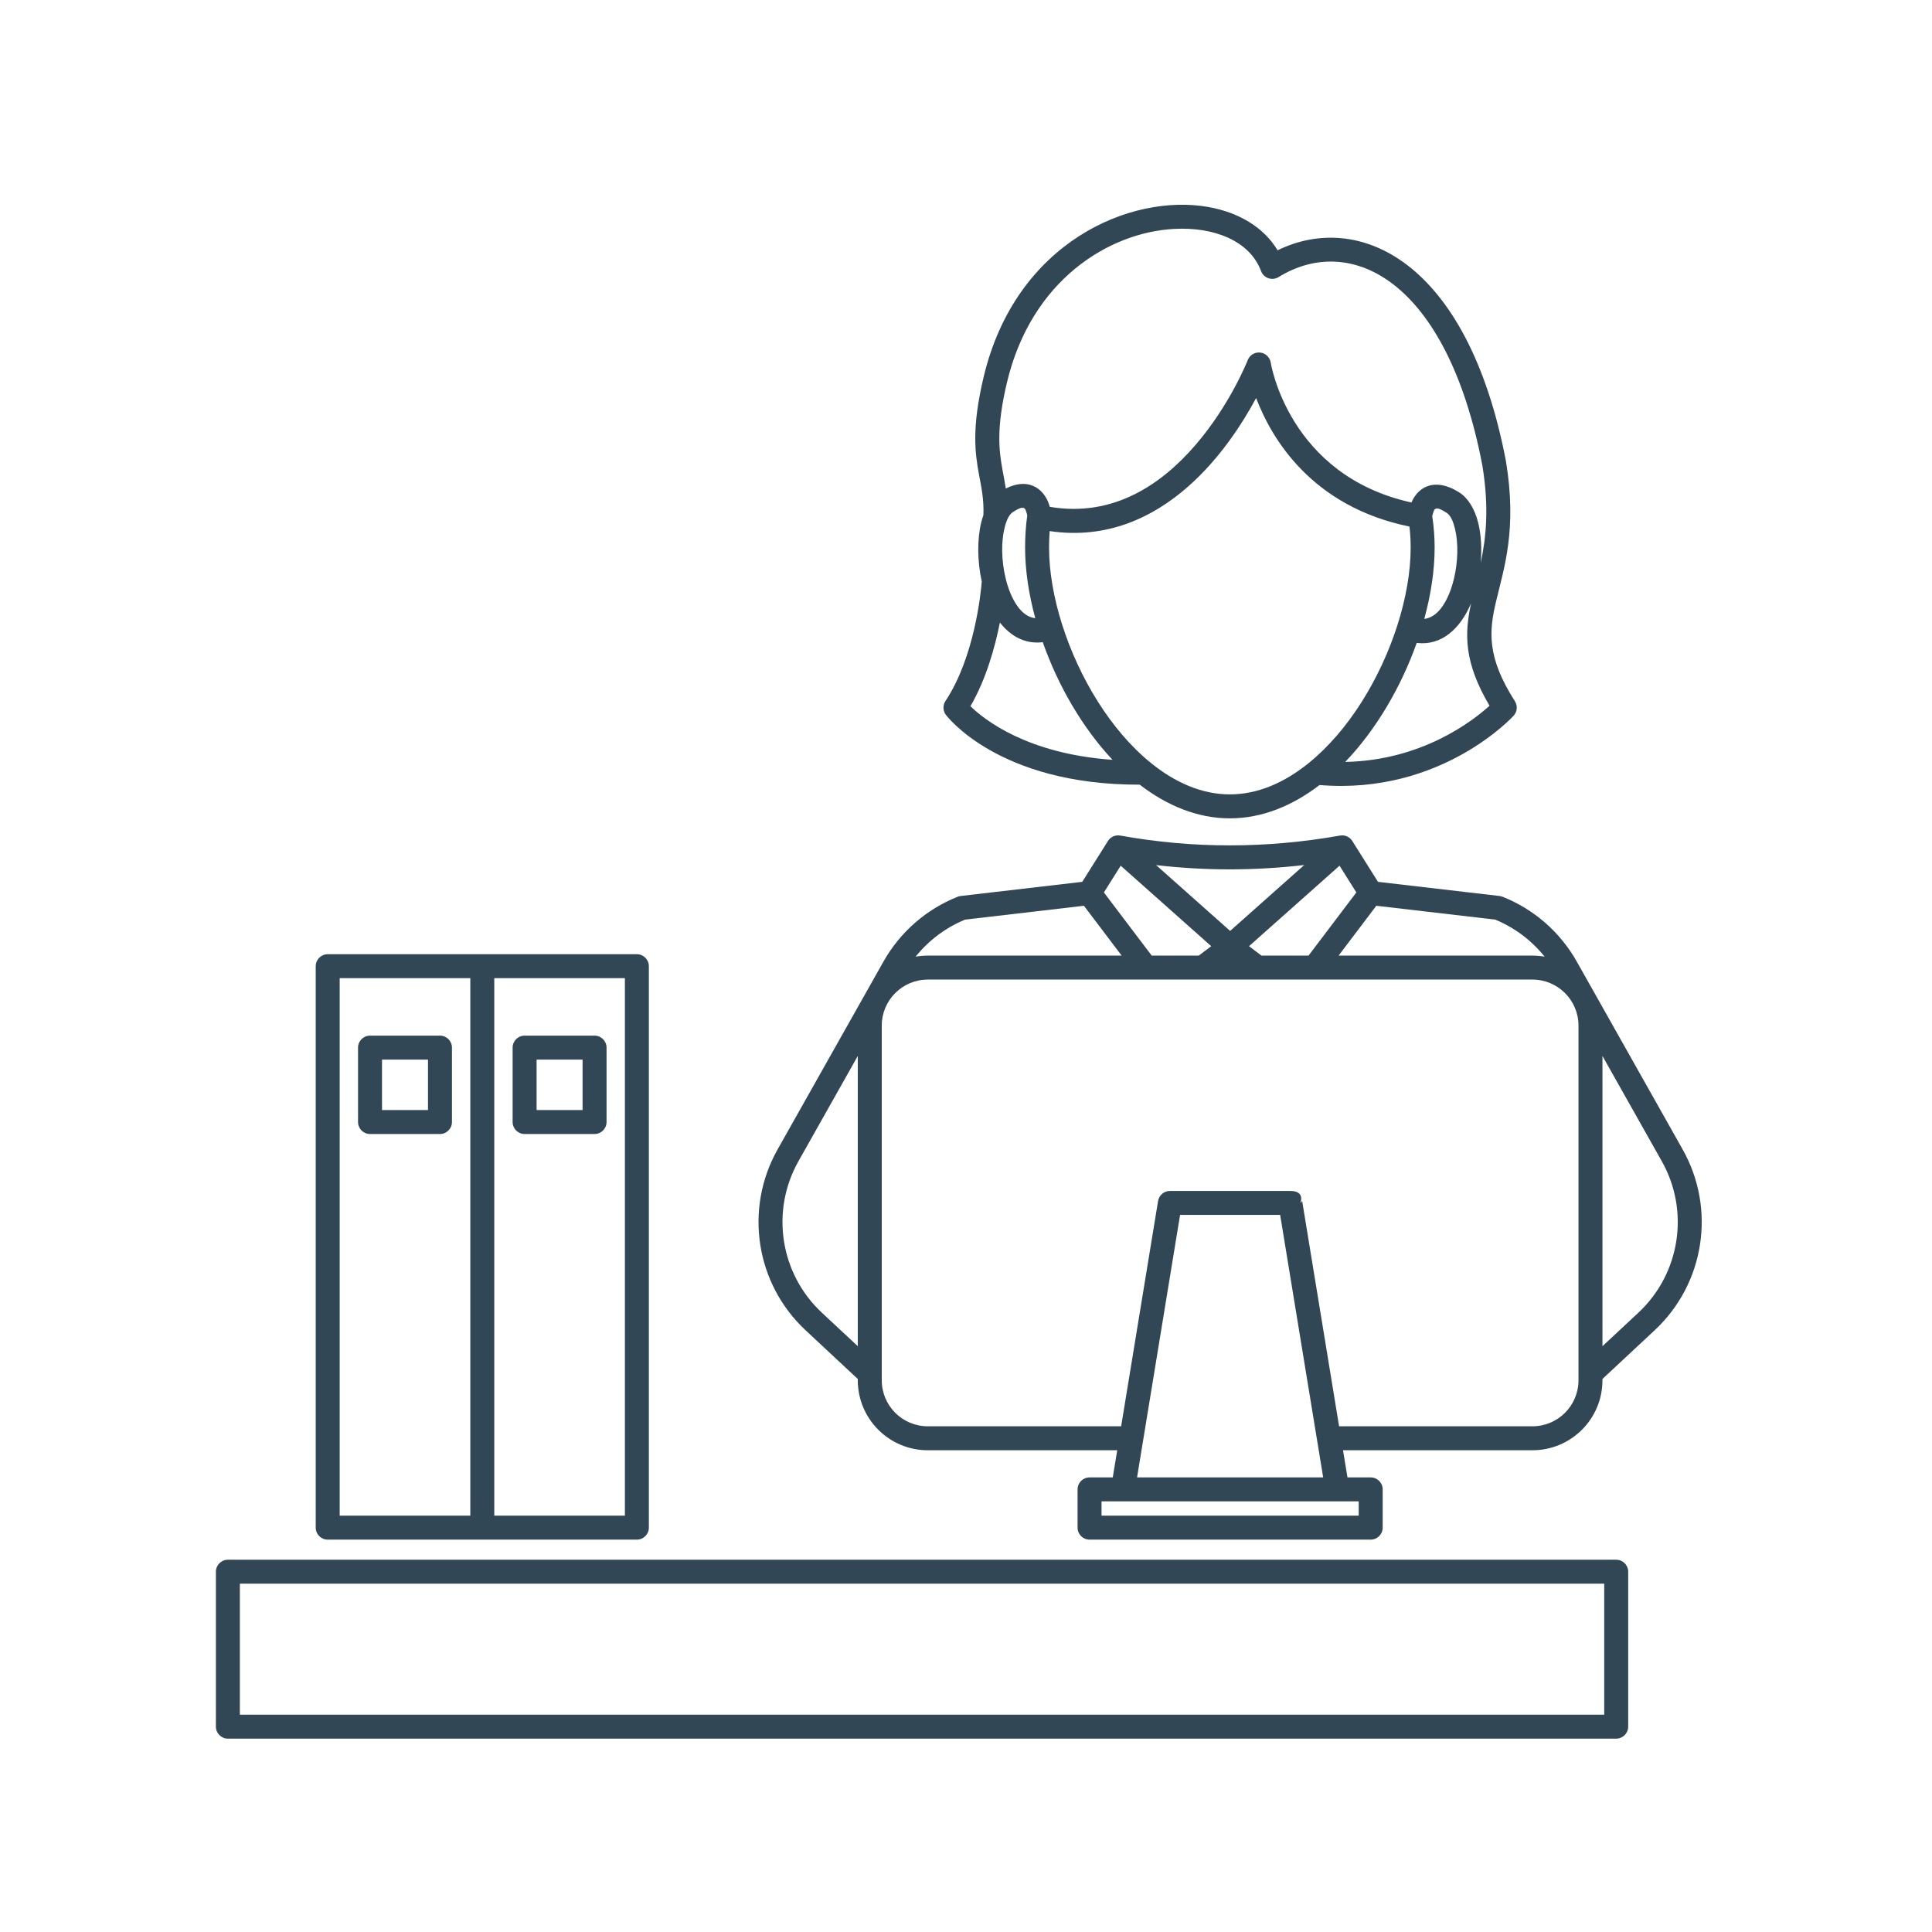 <svg xmlns="http://www.w3.org/2000/svg" xmlns:xlink="http://www.w3.org/1999/xlink" width="1000" viewBox="0 0 750 750" height="1000" preserveAspectRatio="xMidYMid meet"><defs><clipPath id="7010af485a"><path d="M 83.625 79 L 661 79 L 661 675 L 83.625 675 Z M 83.625 79 " clip-rule="nonzero"></path></clipPath></defs><g clip-path="url(#7010af485a)"><path fill="#324755" d="M 247.234 597.684 L 127.215 597.684 C 124.648 597.684 122.562 595.602 122.562 593.031 L 122.562 375.078 C 122.562 372.512 124.648 370.426 127.215 370.426 L 247.234 370.426 C 249.805 370.426 251.887 372.512 251.887 375.078 L 251.887 593.031 C 251.887 595.602 249.805 597.684 247.234 597.684 Z M 182.574 379.73 C 182.574 379.73 131.867 379.73 131.867 379.73 L 131.867 588.379 C 131.867 588.379 182.574 588.379 182.574 588.379 Z M 191.879 588.379 C 191.879 588.379 242.582 588.379 242.582 588.379 L 242.582 379.73 C 242.582 379.73 191.879 379.73 191.879 379.73 Z M 235.461 406.684 L 235.461 435.57 C 235.461 438.141 233.379 440.223 230.809 440.223 L 203.652 440.223 C 201.082 440.223 199 438.141 199 435.57 L 199 406.684 C 199 404.117 201.082 402.031 203.652 402.031 L 230.809 402.031 C 233.379 402.031 235.461 404.117 235.461 406.684 Z M 226.156 411.336 L 208.305 411.336 C 208.305 411.336 208.305 430.918 208.305 430.918 L 226.156 430.918 Z M 175.449 406.684 L 175.449 435.57 C 175.449 438.141 173.367 440.223 170.797 440.223 L 143.641 440.223 C 141.074 440.223 138.992 438.141 138.992 435.57 L 138.992 406.684 C 138.992 404.117 141.074 402.031 143.641 402.031 L 170.797 402.031 C 173.367 402.031 175.449 404.117 175.449 406.684 Z M 166.148 411.336 L 148.293 411.336 C 148.293 411.336 148.293 430.918 148.293 430.918 L 166.148 430.918 Z M 442.441 304.609 C 387.305 304.758 367.199 277.512 367.199 277.512 C 366.004 275.938 365.938 273.781 367.031 272.133 C 378.328 255.086 380.773 230.086 381.121 225.742 C 379.359 217.84 379.305 209.27 380.934 202.691 C 381.172 201.734 381.445 200.82 381.758 199.945 C 381.992 193.672 380.949 189.16 380.047 184.25 C 378.48 175.699 377.16 166.07 381.848 146.336 C 394.309 93.891 439.027 74.988 469.137 80.363 C 481.012 82.484 490.691 88.332 495.949 97.164 C 527.234 81.867 569.637 100.723 584.59 178.938 C 584.594 178.977 584.602 179.016 584.609 179.051 C 588.969 205.426 583.906 220.293 580.785 233.41 C 578.023 245.012 577.102 255.055 588.074 272.195 C 589.207 273.969 589.012 276.281 587.594 277.836 C 587.594 277.836 559.652 308.707 512.242 304.746 C 501.695 312.836 489.871 317.684 477.43 317.684 C 464.922 317.684 453.031 312.777 442.441 304.609 Z M 388.164 241.66 C 386.238 251.316 382.789 263.727 376.723 274.152 C 382.223 279.5 398.926 292.656 431.875 294.957 C 420.148 282.469 410.699 266.059 404.797 249.297 C 397.984 250.137 392.348 247.016 388.164 241.66 Z M 390.543 202.91 C 390.328 203.547 390.141 204.223 389.965 204.926 C 388.602 210.43 388.77 217.633 390.316 224.207 C 390.332 224.273 390.348 224.34 390.363 224.406 C 391.383 228.672 392.984 232.668 395.234 235.668 C 396.996 238.016 399.211 239.66 401.891 239.988 C 399.32 230.531 397.941 221.18 397.941 212.57 C 397.941 208.516 398.199 204.078 398.781 200.133 C 398.715 199.762 398.586 199.191 398.352 198.586 C 398.156 198.086 398.023 197.367 397.398 197.188 C 396.402 196.906 395.16 197.543 393.27 198.742 C 392.219 199.41 391.469 200.559 390.883 201.988 C 390.805 202.312 390.688 202.617 390.543 202.91 Z M 522.211 295.777 C 551.859 295.23 571.598 279.977 578.238 273.969 C 568.219 257.023 568.52 246.035 571.059 234.227 C 566.906 244.02 559.617 250.773 549.969 249.574 C 543.926 266.609 534.234 283.258 522.211 295.777 Z M 574.801 218.559 C 576.848 208.941 578.176 197.23 575.438 180.621 C 561.617 108.426 524.141 90.418 496.336 107.562 C 495.152 108.293 493.703 108.453 492.387 108.004 C 491.07 107.551 490.023 106.535 489.539 105.23 C 485.168 93.523 471.344 87.996 455.723 88.863 C 430.473 90.258 400.359 108.668 390.898 148.484 C 386.684 166.23 387.789 174.883 389.199 182.574 C 389.637 184.953 390.086 187.25 390.441 189.656 C 394.496 187.609 397.621 187.582 399.93 188.234 C 402.984 189.098 405.07 191.27 406.344 193.711 C 406.879 194.742 407.258 195.805 407.527 196.75 C 432.586 201.016 451.32 187.523 463.988 172.859 C 477.566 157.141 484.324 139.898 484.367 139.797 C 484.973 138.246 486.355 137.141 488 136.887 C 488.809 136.766 489.629 136.855 490.391 137.152 C 491.941 137.758 493.047 139.141 493.301 140.785 C 493.301 140.785 500.129 184.566 547.93 195.066 C 548.078 194.707 548.246 194.348 548.434 193.992 C 549.707 191.551 551.789 189.379 554.848 188.516 C 557.547 187.754 561.371 187.922 566.488 191.164 C 569.863 193.309 572.48 197.488 573.84 202.973 C 574.965 207.512 575.289 213 574.801 218.559 Z M 407.477 206.168 C 407.316 208.316 407.246 210.5 407.246 212.57 C 407.246 221.879 409.047 232.133 412.289 242.375 C 418.832 263.027 431.219 283.652 446.953 296.32 C 456.141 303.719 466.469 308.379 477.43 308.379 C 488.395 308.379 498.723 303.719 507.91 296.32 C 523.578 283.711 535.926 263.207 542.488 242.645 C 545.785 232.312 547.621 221.961 547.621 212.57 C 547.621 209.812 547.461 207.09 547.148 204.414 C 509.172 196.609 493.645 170.32 487.625 154.516 C 482.496 164.074 473.711 177.906 461.219 188.887 C 447.602 200.855 429.695 209.461 407.477 206.168 Z M 555.996 200.406 C 556.605 204.371 556.922 208.434 556.922 212.57 C 556.922 221.266 555.516 230.715 552.898 240.266 C 555.57 239.938 557.781 238.293 559.539 235.949 C 561.789 232.949 563.391 228.949 564.414 224.688 C 566.004 218.059 566.188 210.766 564.809 205.207 C 564.125 202.441 563.207 200.102 561.504 199.023 C 559.613 197.824 558.371 197.188 557.375 197.469 C 556.75 197.648 556.617 198.367 556.426 198.867 C 556.191 199.465 556.062 200.035 555.996 200.406 Z M 332.992 535.316 L 312.703 516.387 C 293.324 498.309 288.84 469.309 301.852 446.223 L 342.961 373.277 C 349.402 361.852 359.562 352.973 371.75 348.121 C 372.129 347.973 372.527 347.871 372.934 347.824 L 420.129 342.328 C 420.129 342.328 430.109 326.469 430.109 326.465 C 430.836 325.312 432.039 324.531 433.395 324.336 C 433.883 324.266 434.379 324.277 434.871 324.363 C 463.316 329.492 491.758 329.406 520.203 324.363 C 520.691 324.277 521.184 324.27 521.672 324.336 C 523.023 324.531 524.227 325.312 524.953 326.465 C 524.953 326.469 534.934 342.328 534.934 342.328 L 582.129 347.824 C 582.535 347.871 582.934 347.973 583.309 348.121 C 595.5 352.973 605.66 361.852 612.102 373.277 L 653.211 446.223 C 666.223 469.309 661.738 498.309 642.359 516.387 L 622.07 535.316 L 622.07 535.809 C 622.07 550.82 609.902 562.988 594.891 562.988 L 521.359 562.988 L 523.086 573.527 L 532.102 573.527 C 534.672 573.527 536.754 575.609 536.754 578.176 L 536.754 593.031 C 536.754 595.598 534.672 597.684 532.102 597.684 L 422.961 597.684 C 420.391 597.684 418.309 595.602 418.309 593.031 L 418.309 578.176 C 418.309 575.609 420.391 573.527 422.961 573.527 L 431.977 573.527 L 433.703 562.988 L 360.172 562.988 C 345.16 562.988 332.992 550.82 332.992 535.809 Z M 420.777 351.617 C 410.617 352.801 374.633 356.996 374.633 356.996 C 367.09 360.105 360.496 365.07 355.441 371.379 C 356.977 371.105 358.559 370.965 360.172 370.965 L 435.426 370.965 Z M 332.992 409.918 L 309.957 450.789 C 299.051 470.137 302.809 494.434 319.051 509.586 L 332.992 522.59 Z M 448.793 335.828 L 477.531 361.379 L 506.301 335.801 C 487.133 338.023 467.961 338.059 448.793 335.828 Z M 465.352 370.965 L 470.199 367.309 C 470.199 367.309 435.059 336.066 435.059 336.066 L 428.531 346.445 L 447.094 370.965 Z M 534.285 351.617 L 519.637 370.965 L 594.891 370.965 C 596.504 370.965 598.086 371.105 599.621 371.379 C 594.566 365.07 587.973 360.105 580.43 356.992 Z M 507.969 370.965 C 512.504 364.977 526.531 346.445 526.531 346.445 L 520.004 336.066 C 520.004 336.066 484.863 367.309 484.863 367.309 L 489.711 370.965 Z M 622.07 522.59 L 636.012 509.586 C 652.254 494.434 656.012 470.137 645.105 450.789 L 622.07 409.918 Z M 519.832 553.688 L 594.891 553.688 C 604.762 553.688 612.766 545.684 612.766 535.809 L 612.766 398.148 C 612.766 388.273 604.762 380.27 594.891 380.27 L 360.172 380.27 C 350.297 380.27 342.297 388.273 342.297 398.148 L 342.297 535.809 C 342.297 545.684 350.297 553.688 360.172 553.688 L 435.227 553.688 L 449.562 466.227 C 449.934 463.977 451.875 462.328 454.156 462.328 L 500.906 462.328 C 505.062 462.328 505.602 464.652 504.832 466.977 C 504.836 466.984 504.836 466.992 504.84 467 L 505.5 466.227 Z M 527.449 582.828 L 435.93 582.828 C 435.93 582.828 427.613 582.828 427.613 582.828 L 427.613 588.379 L 527.449 588.379 Z M 496.953 471.629 C 487.754 471.629 458.105 471.629 458.105 471.629 C 458.105 471.629 441.406 573.527 441.406 573.527 L 513.656 573.527 Z M 632.062 610.137 L 632.062 670.285 C 632.062 672.855 629.98 674.938 627.41 674.938 L 88.461 674.938 C 85.891 674.938 83.809 672.855 83.809 670.285 L 83.809 610.137 C 83.809 607.57 85.891 605.488 88.461 605.488 L 627.41 605.488 C 629.98 605.488 632.062 607.57 632.062 610.137 Z M 622.758 614.789 C 622.758 614.789 93.113 614.789 93.113 614.789 L 93.113 665.633 C 93.113 665.633 622.758 665.633 622.758 665.633 Z M 622.758 614.789 " fill-opacity="1" fill-rule="evenodd"></path></g></svg>